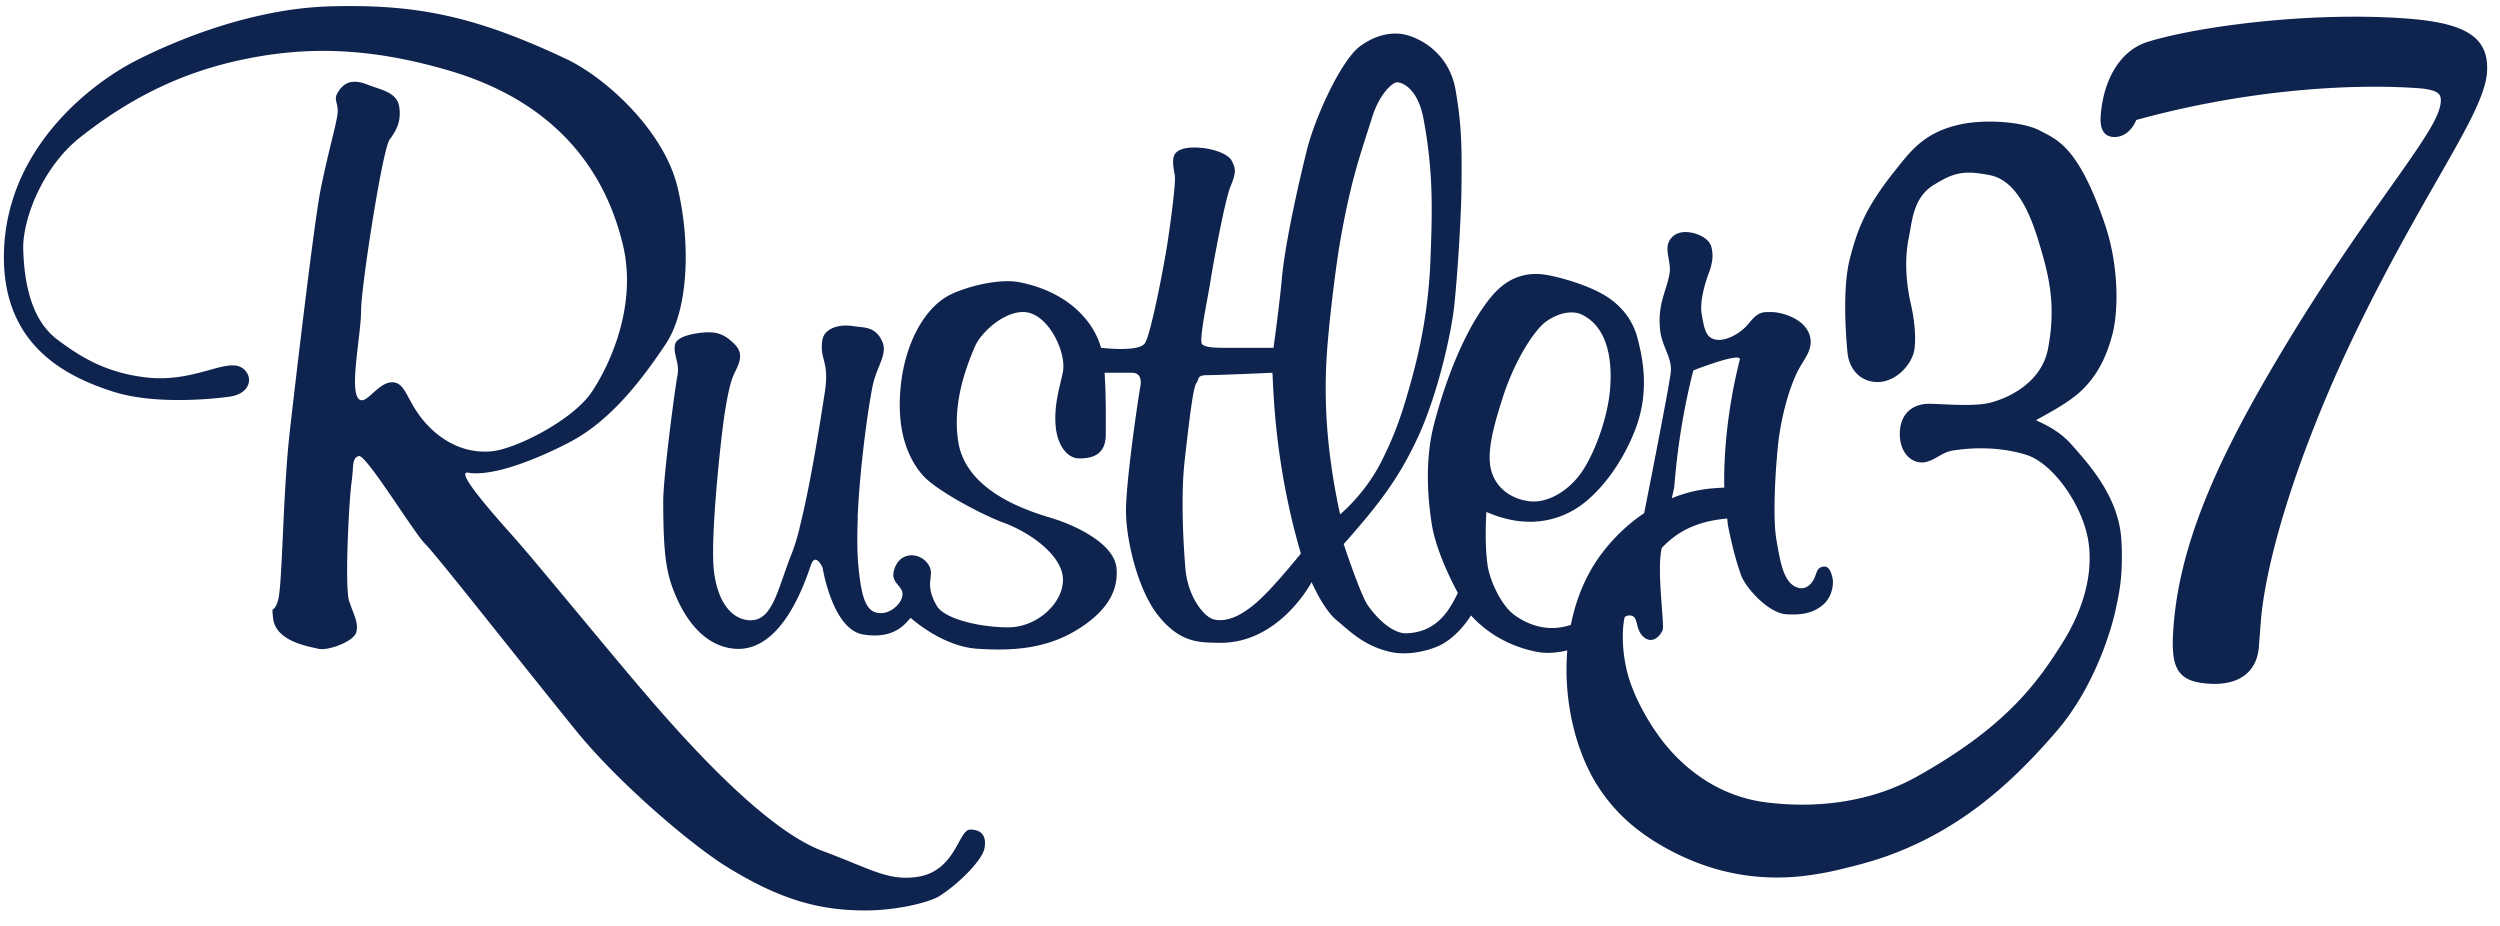 <svg viewBox="0 0 235 87" xmlns="http://www.w3.org/2000/svg" fill-rule="evenodd" clip-rule="evenodd" stroke-linejoin="round" stroke-miterlimit="2"><path d="M91.195 77.979c-1.119 0-1.342 4.026-5.144 4.473-2.702.318-4.279-.813-8.723-2.46-6.038-2.236-14.536-12.3-17.22-15.431-2.056-2.398-6.734-8.075-9.617-11.506a131.58 131.58 0 00-2.013-2.36c-1.789-2.013-5.815-6.486-4.473-6.263 2.729.456 7.671-1.876 9.617-2.907 3.802-2.013 6.709-5.815 8.946-9.169 2.208-3.314 2.344-9.642 1.118-14.761-1.267-5.293-6.709-10.288-10.511-12.077-8.588-4.04-14.09-5.144-22.141-4.92-7.392.205-14.6 3.227-18.339 5.144C8.868 7.705.916 13.545.394 23.186c-.493 9.135 5.739 12.2 10.288 13.643 4.148 1.317 10.048.586 10.959.447 1.64-.249 2.082-1.441 1.565-2.237-1.292-1.988-4.398.994-9.393.448-4.1-.449-6.56-2.187-8.374-3.529-2.308-1.708-3.156-4.87-3.255-8.548-.072-2.659 1.714-7.629 5.367-10.512 5.093-4.015 10.064-6.262 15.655-7.38C28.797 4.4 34.612 4.4 42.216 6.636c9.635 2.835 14.537 8.946 16.326 16.327 1.367 5.642-1.118 11.182-2.907 13.866-1.789 2.683-7.157 5.367-9.393 5.591-2.237.223-4.473-.671-6.262-2.684-1.789-2.013-1.789-3.802-3.131-3.802-1.342 0-2.46 2.236-3.131 1.565-.895-.894.223-6.038.223-8.274 0-2.237 2.013-15.208 2.684-16.103.671-.894 1.118-1.789.895-3.131-.224-1.342-1.79-1.565-2.908-2.013-1.118-.447-2.013-.447-2.684.448-.781 1.043 0 1.118-.223 2.46-.224 1.342-.895 3.578-1.566 6.933-.671 3.354-2.683 20.799-2.907 22.812-.671 6.038-.671 14.536-1.118 15.878-.448 1.342-.588.159-.448 1.566.224 2.236 3.355 2.684 4.25 2.907.894.224 3.354-.671 3.578-1.565.224-.895-.224-1.566-.671-2.908-.058-.174-.101-.465-.131-.841-.204-2.535.159-8.978.355-10.341.223-1.565 0-2.236.671-2.46.671-.224 5.143 7.157 6.262 8.275.344.344 1.297 1.494 2.609 3.116 2.95 3.648 7.72 9.685 11.48 14.328 4.125 5.094 10.981 10.854 14.14 12.823 5.144 3.205 8.871 4.174 13.145 4.174 2.908 0 5.984-.749 6.933-1.342 1.789-1.118 4.026-3.354 4.249-4.473.224-1.118-.223-1.789-1.341-1.789zm56.131-16.842c-.026.32-.046.641-.058.961-.157 3.965.789 8.454 2.94 11.82l.001.001a16.404 16.404 0 002 2.523c1.419 1.465 3.141 2.638 4.943 3.576 3.824 1.994 7.89 2.799 12.176 2.346a28.86 28.86 0 003.722-.66c1.441-.344 2.912-.728 4.308-1.227 7.186-2.568 12.014-7.175 15.916-11.69 3.942-4.565 5.394-10.475 5.602-11.513.078-.389.425-1.763.529-3.352.011-.157.119-1.763-.013-3.395v-.001c-.319-3.896-3.026-6.883-4.715-8.784-.947-1.066-2.114-1.691-3.008-2.104l-.286-.133c.096-.058.194-.116.29-.169.903-.506 2.144-1.168 3.198-1.959 1.341-1.003 2.202-2.229 2.778-3.402v-.002c.451-.925.722-1.817.914-2.531.569-2.137.648-6.427-.72-10.417-2.498-7.303-4.497-7.895-6.087-8.744-1.619-.865-5.229-1.097-7.555-.572-3.339.754-4.566 2.445-6.096 4.363-2.684 3.368-3.491 5.395-4.221 8.255-.706 2.761-.382 7.174-.22 8.809.17 1.736 1.37 2.789 2.85 2.777.835-.007 1.64-.408 2.259-.988.606-.567 1.025-1.299 1.151-1.929.217-1.083.042-2.916-.284-4.324-.288-1.249-.745-3.744-.208-6.367v-.001c.131-.644.226-1.407.436-2.177.278-1.017.77-2.057 1.943-2.769 1.821-1.104 2.718-1.389 5.228-.892 1.182.235 2.056 1.023 2.74 2.016 1.147 1.663 1.77 3.896 2.235 5.522.776 2.714 1.167 5.331.49 8.819a5.51 5.51 0 01-.346 1.116c-1.082 2.49-3.797 3.629-5.236 3.948-1.79.398-5.069-.012-5.965.088-.623.069-1.169.292-1.584.69-.412.395-.708.968-.777 1.79v.001c-.138 1.688.723 2.862 1.849 3.003.461.058.933-.097 1.439-.37.468-.253.992-.633 1.683-.739 1.25-.193 3.943-.486 6.827.379 1.09.327 2.153 1.18 3.081 2.269 1.452 1.705 2.564 4 2.849 5.992.477 3.35-.753 6.718-2.414 9.376-2.47 3.951-5.435 7.997-13.732 12.638-4.256 2.381-9.322 3.021-14.114 2.426-3.338-.413-6.233-1.982-8.57-4.374a17.287 17.287 0 01-1.745-2.124 21.19 21.19 0 01-1.48-2.436c-.565-1.091-1.076-2.305-1.357-3.504v-.001c-.358-1.506-.511-3.403-.204-4.962a.619.619 0 01.435-.178c.97-.011.474 1.231 1.342 2.013.732.659 1.492.088 1.802-.633.202-.471-.588-5.699-.08-7.723a9.34 9.34 0 01.947-.876c1.523-1.217 3.283-1.716 5.203-1.892l.06.578c.4 2.076.861 3.693 1.237 4.731.447 1.231 2.573 3.579 4.249 3.691 1.678.111 2.672-.212 3.468-.894.84-.723 1.005-1.902.894-2.46-.112-.56-.336-1.231-.894-1.119-.56.111-.56.448-.784 1.006-.224.56-.853 1.329-1.789.894-1.204-.558-1.478-2.521-1.814-4.423-.335-1.9-.149-5.876.137-8.772.209-2.109.719-4.164 1.274-5.692.207-.57.421-1.065.627-1.464.559-1.08 1.492-2.013 1.081-3.317-.512-1.625-2.758-2.162-3.542-2.162-.781 0-1.229-.112-2.123 1.006-.895 1.118-2.349 1.789-3.244 1.565-.895-.223-1.006-1.118-1.229-2.347-.224-1.231.334-3.02.671-3.915.334-.894.447-1.676.223-2.46-.223-.782-1.231-1.229-2.013-1.342-.783-.111-1.57.072-1.963.87-.409.833.212 1.952.062 2.932-.252 1.662-1.155 2.871-.895 5.368.164 1.562 1.118 2.572 1.007 3.914-.029.352-.235 1.531-.523 3.082a965.67 965.67 0 01-1.983 10.221 16.818 16.818 0 00-3.974 3.782c-1.5 1.975-2.433 4.304-2.916 6.724-2.193.738-4.042-.031-5.253-.886-1.349-.951-2.378-3.364-2.571-4.696-.323-2.212-.113-5.032-.113-5.032 3.578 1.566 6.375.895 8.275-.223 1.902-1.118 4.277-3.807 5.704-7.493.281-.731.478-1.44.609-2.122.52-2.707-.005-4.985-.361-6.413-.447-1.789-1.564-3.239-3.305-4.225-1.317-.745-3.376-1.442-5.107-1.777-1.738-.335-3.602-.025-5.255 1.902-2.117 2.466-4.125 6.895-5.48 12.077-.121.463-.221.934-.302 1.406-.472 2.765-.291 5.619.08 7.987.459 2.944 2.458 6.485 2.458 6.485-.671 1.342-1.789 3.69-4.807 3.802-1.458.053-3.02-1.678-3.691-2.683-.701-1.054-2.235-5.704-2.235-5.704 3.578-4.026 5.255-6.373 6.933-9.952 1.676-3.578 2.906-8.611 3.353-11.629.3-2.02.747-8.623.784-11.853.043-3.791.026-5.961-.56-9.282-.671-3.802-3.913-5.144-5.255-5.255-1.342-.113-2.609.372-3.69 1.154-1.784 1.293-4.244 6.64-5.032 9.804-.845 3.391-2.053 8.817-2.348 12.077-.224 2.46-.783 6.486-.783 6.486h-4.361c-1.007 0-2.013 0-2.349-.336-.334-.335.56-4.473.784-5.926.223-1.455 1.342-7.604 1.9-8.946.56-1.342.447-1.678.113-2.349-.337-.671-1.679-1.118-2.797-1.229-1.118-.113-2.013 0-2.46.447-.447.447-.224 1.453-.111 2.124.111.671-.336 4.025-.671 6.262-.336 2.236-1.565 8.611-2.125 9.506-.559.894-4.137.447-4.137.447-.671-2.46-3.056-5.232-7.604-6.151-2.021-.408-5.031.424-6.486 1.118-2.448 1.168-4.232 4.475-4.696 8.275-.423 3.454.136 6.56 2.013 8.722.679.784 2.292 1.829 3.941 2.735 1.368.751 2.76 1.407 3.663 1.738 2.571.944 5.591 3.131 5.591 5.368 0 2.236-2.46 4.472-5.144 4.472s-6.007-.795-6.71-2.012c-1.355-2.348.012-2.845-.894-4.026-.795-1.034-2.634-1.118-3.131.671-.262.941.31 1.193.671 1.789.517.857-.674 2.169-1.789 2.237-1.43.087-1.927-1.155-2.237-4.473-.117-1.251-.121-2.797-.053-4.45l-.016.003c.222-5.316 1.187-11.724 1.529-12.917.447-1.565 1.275-2.605.783-3.702-.647-1.441-1.776-1.282-2.683-1.428-1.629-.262-2.784.356-2.933 1.267-.311 1.887.683 1.95.224 4.92-.28 1.803-1.286 8.491-2.371 12.738l.014-.001c-.251.977-.506 1.824-.756 2.451-1.342 3.355-1.784 6.428-4.026 6.263-2.012-.15-3.255-2.447-3.354-5.592a33.615 33.615 0 01.01-2.016c.132-4.168.823-10.367 1.108-12.073.187-1.125.447-2.684.895-3.579.447-.894.894-1.789 0-2.683-.895-.895-1.566-1.119-2.46-1.119-.671 0-2.908.224-3.132 1.119-.223.894.448 1.789.224 2.907s-1.348 9.617-1.342 11.853c.005 1.708.032 3.116.126 4.329.113 1.461.325 2.639.719 3.722 1.218 3.355 3.206 5.592 5.865 5.815 2.006.169 4.892-1.035 7.156-7.827.448-1.342 1.118.223 1.118.223s.925 5.79 3.802 6.262c3.032.497 4.026-1.118 4.473-1.565 0 0 2.908 2.684 6.262 2.907 3.355.224 6.486 0 9.394-1.789 2.907-1.789 3.888-3.762 3.689-5.815-.224-2.311-3.913-4.025-6.15-4.696-1.025-.307-2.786-.857-4.464-1.809-1.988-1.128-3.86-2.822-4.258-5.348-.571-3.628.752-7.051 1.566-8.946.596-1.391 2.833-3.379 4.696-3.242 2.23.164 3.913 3.802 3.579 5.591-.249 1.319-.895 3.131-.671 5.255.147 1.407.894 2.908 2.236 2.908s2.46-.448 2.46-2.237c0-1.208.037-3.57-.112-5.815h2.572c.335 0 1.006.113.782 1.342-.169.926-.841 5.456-1.166 8.833-.106 1.115-.176 2.104-.176 2.797 0 2.796 1.125 7.327 2.883 9.655 2.15 2.844 4.107 2.723 5.84 2.758 5.703.111 8.722-5.704 8.722-5.704s1.118 2.573 2.349 3.579c1.229 1.007 2.621 2.493 5.255 3.02 1.118.223 2.816.053 4.249-.56 1.889-.807 3.131-2.908 3.131-2.908 2.237 2.46 5.031 3.244 6.486 3.468.931.143 1.954-.036 2.569-.182zm53.49-49.86c10.235-2.825 19.999-3.434 26.375-2.995.635.043 1.147.118 1.539.254.278.096.484.216.597.407.101.17.125.384.104.647-.085 1.109-1.007 2.638-2.516 4.854-2.38 3.496-6.226 8.578-10.889 16.078v.001c-6.565 10.644-11.029 19.501-11.711 28.31-.114 1.483-.099 2.534.077 3.28.142.598.386 1.027.726 1.344.531.495 1.328.727 2.496.808 1.406.097 2.518-.168 3.308-.732.816-.584 1.317-1.492 1.412-2.735l.179-2.31c.386-4.984 2.714-13.74 7.764-24.816 4.782-10.328 9.305-17.314 11.692-21.918 1.067-2.06 1.71-3.668 1.805-4.893.272-3.511-2.229-4.753-7.821-5.138-9.129-.629-19.531.8-24.092 2.219h-.002c-2.55.809-4.126 3.508-4.389 6.879-.042.553-.002.986.115 1.287.185.476.527.732 1.058.769.887.06 1.693-.494 2.173-1.6zm-81.691 44.387c-1.093 1.132-3.094 2.982-4.983 2.573-.989-.215-2.485-2.175-2.708-4.746-.198-2.261-.385-6.022-.181-9.017.028-.411.063-.807.106-1.185.275-2.374.746-6.795 1.082-7.242.334-.448 0-.784 1.118-.784s6.039-.224 6.039-.224c.071.289.051 3.433.737 8.075a66.32 66.32 0 001.946 8.922s-1.777 2.2-3.156 3.628zm5.852-13.163c-.466-3.941-.406-7.089-.236-9.474.224-3.131.857-8.237 1.279-10.598 1.014-5.667 1.831-7.823 2.971-11.431.669-2.125 1.8-3.134 2.236-3.243.446-.111 2.023.465 2.571 3.354.933 4.92.848 8.593.671 13.195-.174 4.523-.894 8.164-1.789 11.406-.689 2.497-1.216 4.142-2.006 5.934a40.593 40.593 0 01-.789 1.67c-1.567 3.131-3.914 5.033-3.914 5.033a59.988 59.988 0 01-.994-5.846zm15.444-2.248c.224-.93.529-1.93.868-2.977 1.202-3.699 3.07-6.342 4.001-7.019 1.369-.994 2.666-1.036 3.38-.696 2.349 1.118 2.909 4.032 2.684 6.933a14.997 14.997 0 01-.358 2.243c-.529 2.278-1.514 4.549-2.437 5.808-1.231 1.677-3.141 2.78-4.809 2.571-1.689-.21-3.131-1.229-3.579-2.907-.278-1.049-.126-2.404.25-3.956zm21.662 5.58c-.024-.77-.069-4.186.736-8.68.189-1.062.428-2.183.724-3.343.201-.788-4.362 1.006-4.362 1.006s-.298 1.068-.661 2.844a65.147 65.147 0 00-1.14 8.139c-.031.138-.116.517-.23 1.035a12.76 12.76 0 014.03-.943h.001c.149-.009.48-.036.902-.058z" fill="#0e234e"/></svg>